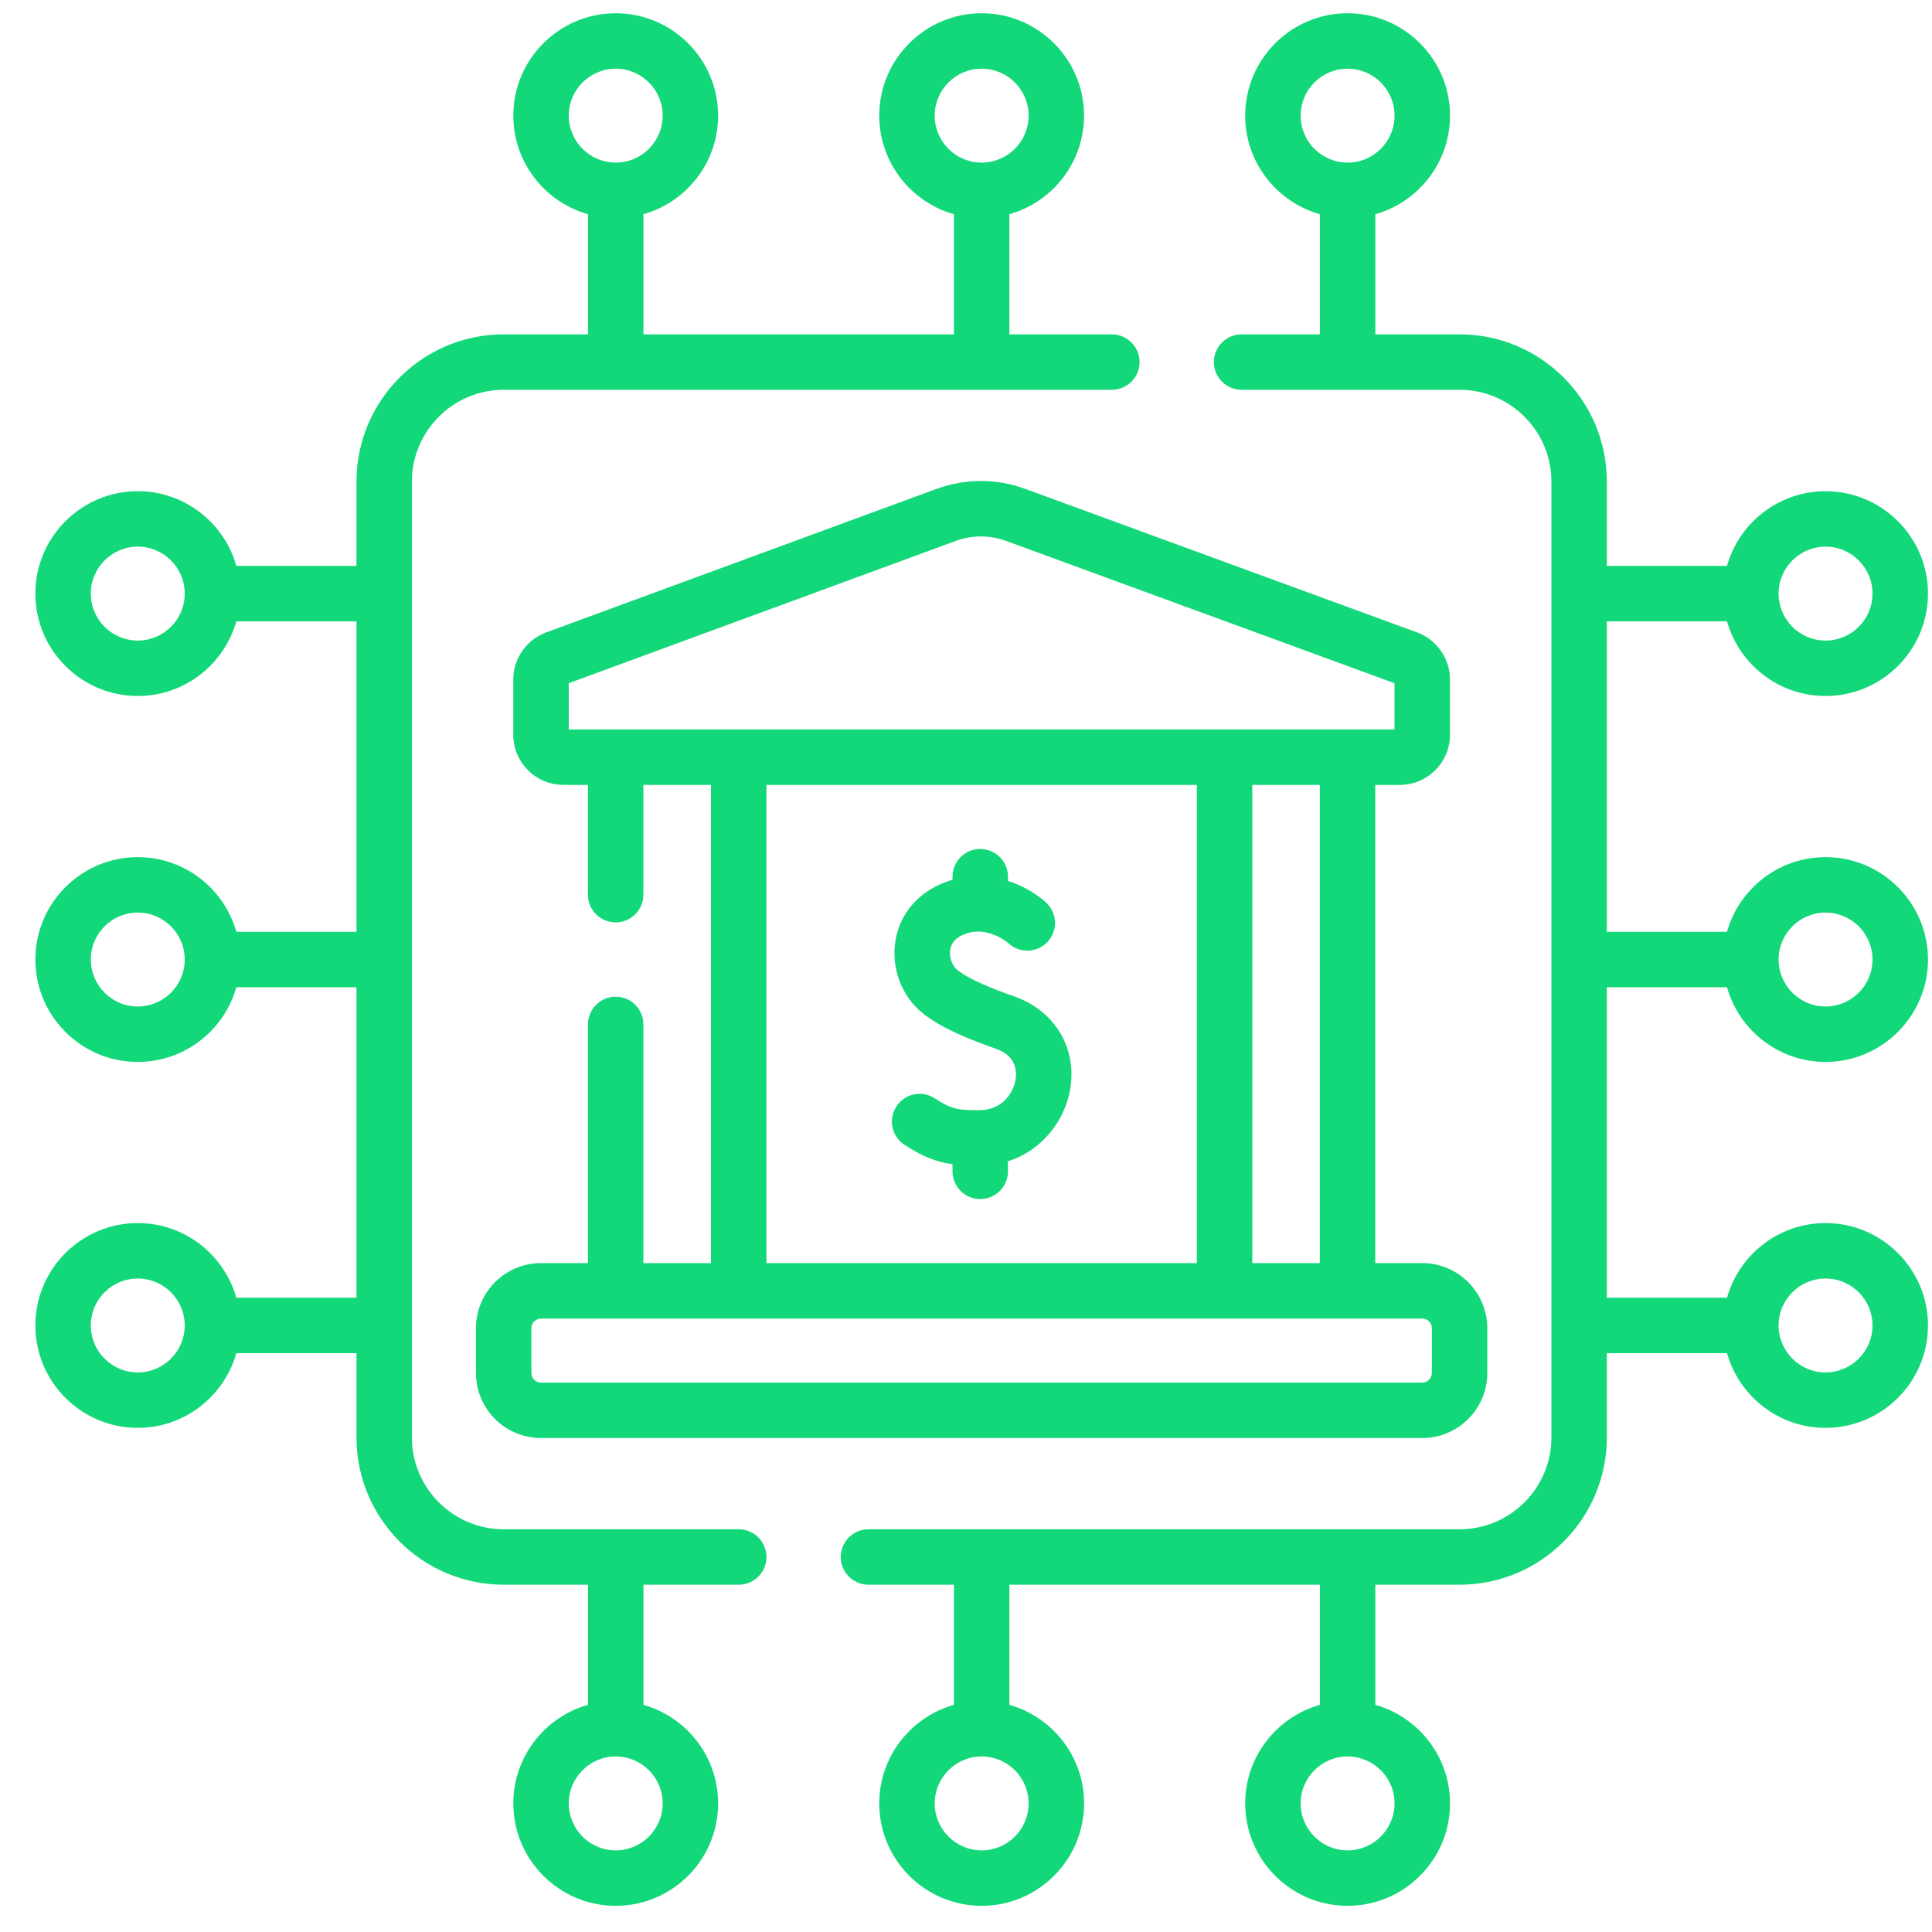 <svg width="49" height="49" viewBox="0 0 49 49" fill="none" xmlns="http://www.w3.org/2000/svg">
<g clip-path="url(#clip0_333_6671)">
<path d="M35.503 19.907C36.204 19.907 36.775 19.337 36.775 18.636V17.233C36.775 16.702 36.439 16.223 35.941 16.04L26.002 12.399C25.641 12.266 25.263 12.199 24.879 12.199C24.493 12.199 24.114 12.267 23.752 12.4L13.851 16.04C13.353 16.223 13.018 16.703 13.018 17.233V18.636C13.018 19.337 13.588 19.907 14.29 19.907H14.912V22.691C14.912 23.079 15.227 23.394 15.615 23.394C16.003 23.394 16.318 23.079 16.318 22.691V19.907H18.032V32.035H16.318V25.981C16.318 25.593 16.003 25.278 15.615 25.278C15.227 25.278 14.912 25.593 14.912 25.981V32.035H13.722C12.812 32.035 12.071 32.776 12.071 33.686V34.822C12.071 35.732 12.812 36.472 13.722 36.472H36.071C36.981 36.472 37.721 35.732 37.721 34.822V33.686C37.721 32.776 36.981 32.035 36.071 32.035H34.88V19.907H35.503ZM14.425 17.327L24.238 13.72C24.649 13.568 25.107 13.568 25.518 13.719L35.368 17.328V18.501H14.425V17.327ZM19.438 19.907H30.354V32.035H19.438V19.907ZM36.315 33.686V34.822C36.315 34.957 36.206 35.066 36.071 35.066H13.722C13.587 35.066 13.477 34.957 13.477 34.822V33.686C13.477 33.551 13.587 33.442 13.722 33.442H36.071C36.206 33.442 36.315 33.551 36.315 33.686ZM33.474 32.035H31.761V19.907H33.474V32.035Z" fill="#12D879"/>
<path d="M25.733 25.275C25.2 25.086 24.61 24.859 24.285 24.605C24.148 24.497 24.068 24.274 24.099 24.085C24.129 23.898 24.257 23.766 24.491 23.682C25.057 23.479 25.551 23.901 25.581 23.927C25.866 24.187 26.307 24.169 26.57 23.886C26.834 23.602 26.817 23.157 26.532 22.892C26.33 22.704 25.989 22.478 25.564 22.342V22.235C25.564 21.846 25.249 21.532 24.861 21.532C24.472 21.532 24.158 21.846 24.158 22.235V22.313C24.111 22.327 24.063 22.341 24.016 22.359C23.299 22.616 22.823 23.164 22.71 23.861C22.597 24.56 22.875 25.286 23.418 25.711C23.901 26.09 24.591 26.363 25.265 26.601C25.777 26.782 25.792 27.174 25.756 27.391C25.694 27.757 25.387 28.152 24.856 28.156C24.294 28.16 24.133 28.134 23.709 27.857C23.384 27.644 22.949 27.735 22.736 28.061C22.523 28.385 22.614 28.821 22.939 29.034C23.403 29.337 23.752 29.472 24.158 29.527V29.708C24.158 30.097 24.472 30.411 24.861 30.411C25.249 30.411 25.564 30.097 25.564 29.708V29.453C26.448 29.174 27.013 28.394 27.143 27.624C27.318 26.579 26.752 25.635 25.733 25.275Z" fill="#12D879"/>
<path d="M18.736 38.786H12.775C11.492 38.786 10.447 37.741 10.447 36.458V12.214C10.447 10.931 11.492 9.886 12.775 9.886H28.199C28.587 9.886 28.902 9.572 28.902 9.183C28.902 8.795 28.587 8.48 28.199 8.48H25.6V5.433C26.692 5.125 27.494 4.121 27.494 2.933C27.494 1.501 26.329 0.336 24.897 0.336C23.465 0.336 22.3 1.501 22.3 2.933C22.3 4.121 23.102 5.125 24.194 5.433V8.48H16.319V5.433C17.411 5.125 18.213 4.121 18.213 2.933C18.213 1.501 17.048 0.336 15.616 0.336C14.184 0.336 13.019 1.501 13.019 2.933C13.019 4.121 13.822 5.125 14.913 5.433V8.48H12.775C10.716 8.48 9.041 10.155 9.041 12.214V14.352H5.994C5.686 13.261 4.683 12.458 3.494 12.458C2.062 12.458 0.897 13.623 0.897 15.055C0.897 16.487 2.062 17.652 3.494 17.652C4.683 17.652 5.686 16.85 5.994 15.758H9.041V23.633H5.994C5.686 22.541 4.683 21.739 3.494 21.739C2.062 21.739 0.897 22.904 0.897 24.336C0.897 25.768 2.062 26.933 3.494 26.933C4.683 26.933 5.686 26.131 5.994 25.039H9.041V32.914H5.994C5.686 31.822 4.683 31.02 3.494 31.02C2.062 31.02 0.897 32.185 0.897 33.617C0.897 35.049 2.062 36.214 3.494 36.214C4.683 36.214 5.686 35.411 5.994 34.32H9.041V36.458C9.041 38.517 10.716 40.192 12.775 40.192H14.913V43.239C13.822 43.547 13.019 44.55 13.019 45.739C13.019 47.171 14.184 48.336 15.616 48.336C17.048 48.336 18.213 47.171 18.213 45.739C18.213 44.55 17.411 43.547 16.319 43.239V40.192H18.736C19.124 40.192 19.439 39.877 19.439 39.489C19.439 39.1 19.124 38.786 18.736 38.786ZM23.706 2.933C23.706 2.276 24.24 1.742 24.897 1.742C25.554 1.742 26.088 2.276 26.088 2.933C26.088 3.59 25.554 4.124 24.897 4.124C24.24 4.124 23.706 3.59 23.706 2.933ZM14.425 2.933C14.425 2.276 14.959 1.742 15.616 1.742C16.273 1.742 16.807 2.276 16.807 2.933C16.807 3.59 16.273 4.124 15.616 4.124C14.959 4.124 14.425 3.59 14.425 2.933ZM3.494 16.246C2.837 16.246 2.303 15.712 2.303 15.055C2.303 14.398 2.837 13.864 3.494 13.864C4.151 13.864 4.685 14.398 4.685 15.055C4.685 15.712 4.151 16.246 3.494 16.246ZM3.494 25.527C2.837 25.527 2.303 24.993 2.303 24.336C2.303 23.679 2.837 23.145 3.494 23.145C4.151 23.145 4.685 23.679 4.685 24.336C4.685 24.993 4.151 25.527 3.494 25.527ZM3.494 34.808C2.837 34.808 2.303 34.273 2.303 33.617C2.303 32.96 2.837 32.426 3.494 32.426C4.151 32.426 4.685 32.96 4.685 33.617C4.685 34.273 4.151 34.808 3.494 34.808ZM16.807 45.739C16.807 46.395 16.273 46.93 15.616 46.93C14.959 46.93 14.425 46.395 14.425 45.739C14.425 45.082 14.959 44.548 15.616 44.548C16.273 44.548 16.807 45.082 16.807 45.739Z" fill="#12D879"/>
<path d="M40.753 25.039H43.801C44.108 26.131 45.112 26.933 46.3 26.933C47.732 26.933 48.898 25.768 48.898 24.336C48.898 22.904 47.732 21.739 46.3 21.739C45.112 21.739 44.108 22.541 43.801 23.633H40.753V15.758H43.801C44.108 16.85 45.112 17.652 46.3 17.652C47.732 17.652 48.898 16.487 48.898 15.055C48.898 13.623 47.732 12.458 46.3 12.458C45.112 12.458 44.108 13.261 43.801 14.352H40.753V12.214C40.753 10.155 39.078 8.48 37.019 8.48H34.882V5.433C35.973 5.125 36.776 4.121 36.776 2.933C36.776 1.501 35.61 0.336 34.178 0.336C32.746 0.336 31.581 1.501 31.581 2.933C31.581 4.121 32.384 5.125 33.475 5.433V8.48H31.49C31.102 8.48 30.787 8.795 30.787 9.183C30.787 9.572 31.102 9.886 31.49 9.886H37.019C38.303 9.886 39.347 10.931 39.347 12.214V36.458C39.347 37.741 38.303 38.786 37.019 38.786H22.027C21.638 38.786 21.324 39.1 21.324 39.489C21.324 39.877 21.638 40.192 22.027 40.192H24.194V43.239C23.103 43.547 22.3 44.55 22.3 45.739C22.3 47.171 23.465 48.336 24.898 48.336C26.329 48.336 27.495 47.171 27.495 45.739C27.495 44.55 26.692 43.547 25.601 43.239V40.192H33.475V43.239C32.384 43.547 31.581 44.55 31.581 45.739C31.581 47.171 32.746 48.336 34.178 48.336C35.61 48.336 36.776 47.171 36.776 45.739C36.776 44.55 35.973 43.547 34.882 43.239V40.192H37.019C39.078 40.192 40.753 38.517 40.753 36.458V34.32H43.801C44.108 35.411 45.112 36.214 46.3 36.214C47.732 36.214 48.898 35.049 48.898 33.617C48.898 32.185 47.732 31.02 46.3 31.02C45.112 31.02 44.108 31.822 43.801 32.914H40.753V25.039ZM46.3 23.145C46.957 23.145 47.491 23.679 47.491 24.336C47.491 24.993 46.957 25.527 46.3 25.527C45.644 25.527 45.109 24.993 45.109 24.336C45.109 23.679 45.644 23.145 46.3 23.145ZM46.3 13.864C46.957 13.864 47.491 14.398 47.491 15.055C47.491 15.712 46.957 16.246 46.3 16.246C45.644 16.246 45.109 15.712 45.109 15.055C45.109 14.398 45.644 13.864 46.3 13.864ZM32.987 2.933C32.987 2.276 33.522 1.742 34.178 1.742C34.835 1.742 35.369 2.276 35.369 2.933C35.369 3.59 34.835 4.124 34.178 4.124C33.522 4.124 32.987 3.59 32.987 2.933ZM26.088 45.739C26.088 46.395 25.554 46.93 24.898 46.93C24.241 46.93 23.707 46.395 23.707 45.739C23.707 45.082 24.241 44.548 24.898 44.548C25.554 44.548 26.088 45.082 26.088 45.739ZM35.369 45.739C35.369 46.395 34.835 46.93 34.178 46.93C33.522 46.93 32.987 46.395 32.987 45.739C32.987 45.082 33.522 44.548 34.178 44.548C34.835 44.548 35.369 45.082 35.369 45.739ZM46.3 32.426C46.957 32.426 47.491 32.96 47.491 33.617C47.491 34.273 46.957 34.808 46.3 34.808C45.644 34.808 45.109 34.273 45.109 33.617C45.109 32.96 45.644 32.426 46.3 32.426Z" fill="#12D879"/>
</g>
<defs>
<clipPath id="clip0_333_6671">
<rect width="48" height="48" fill="white" transform="translate(0.897 0.336)"/>
</clipPath>
</defs>
</svg>
